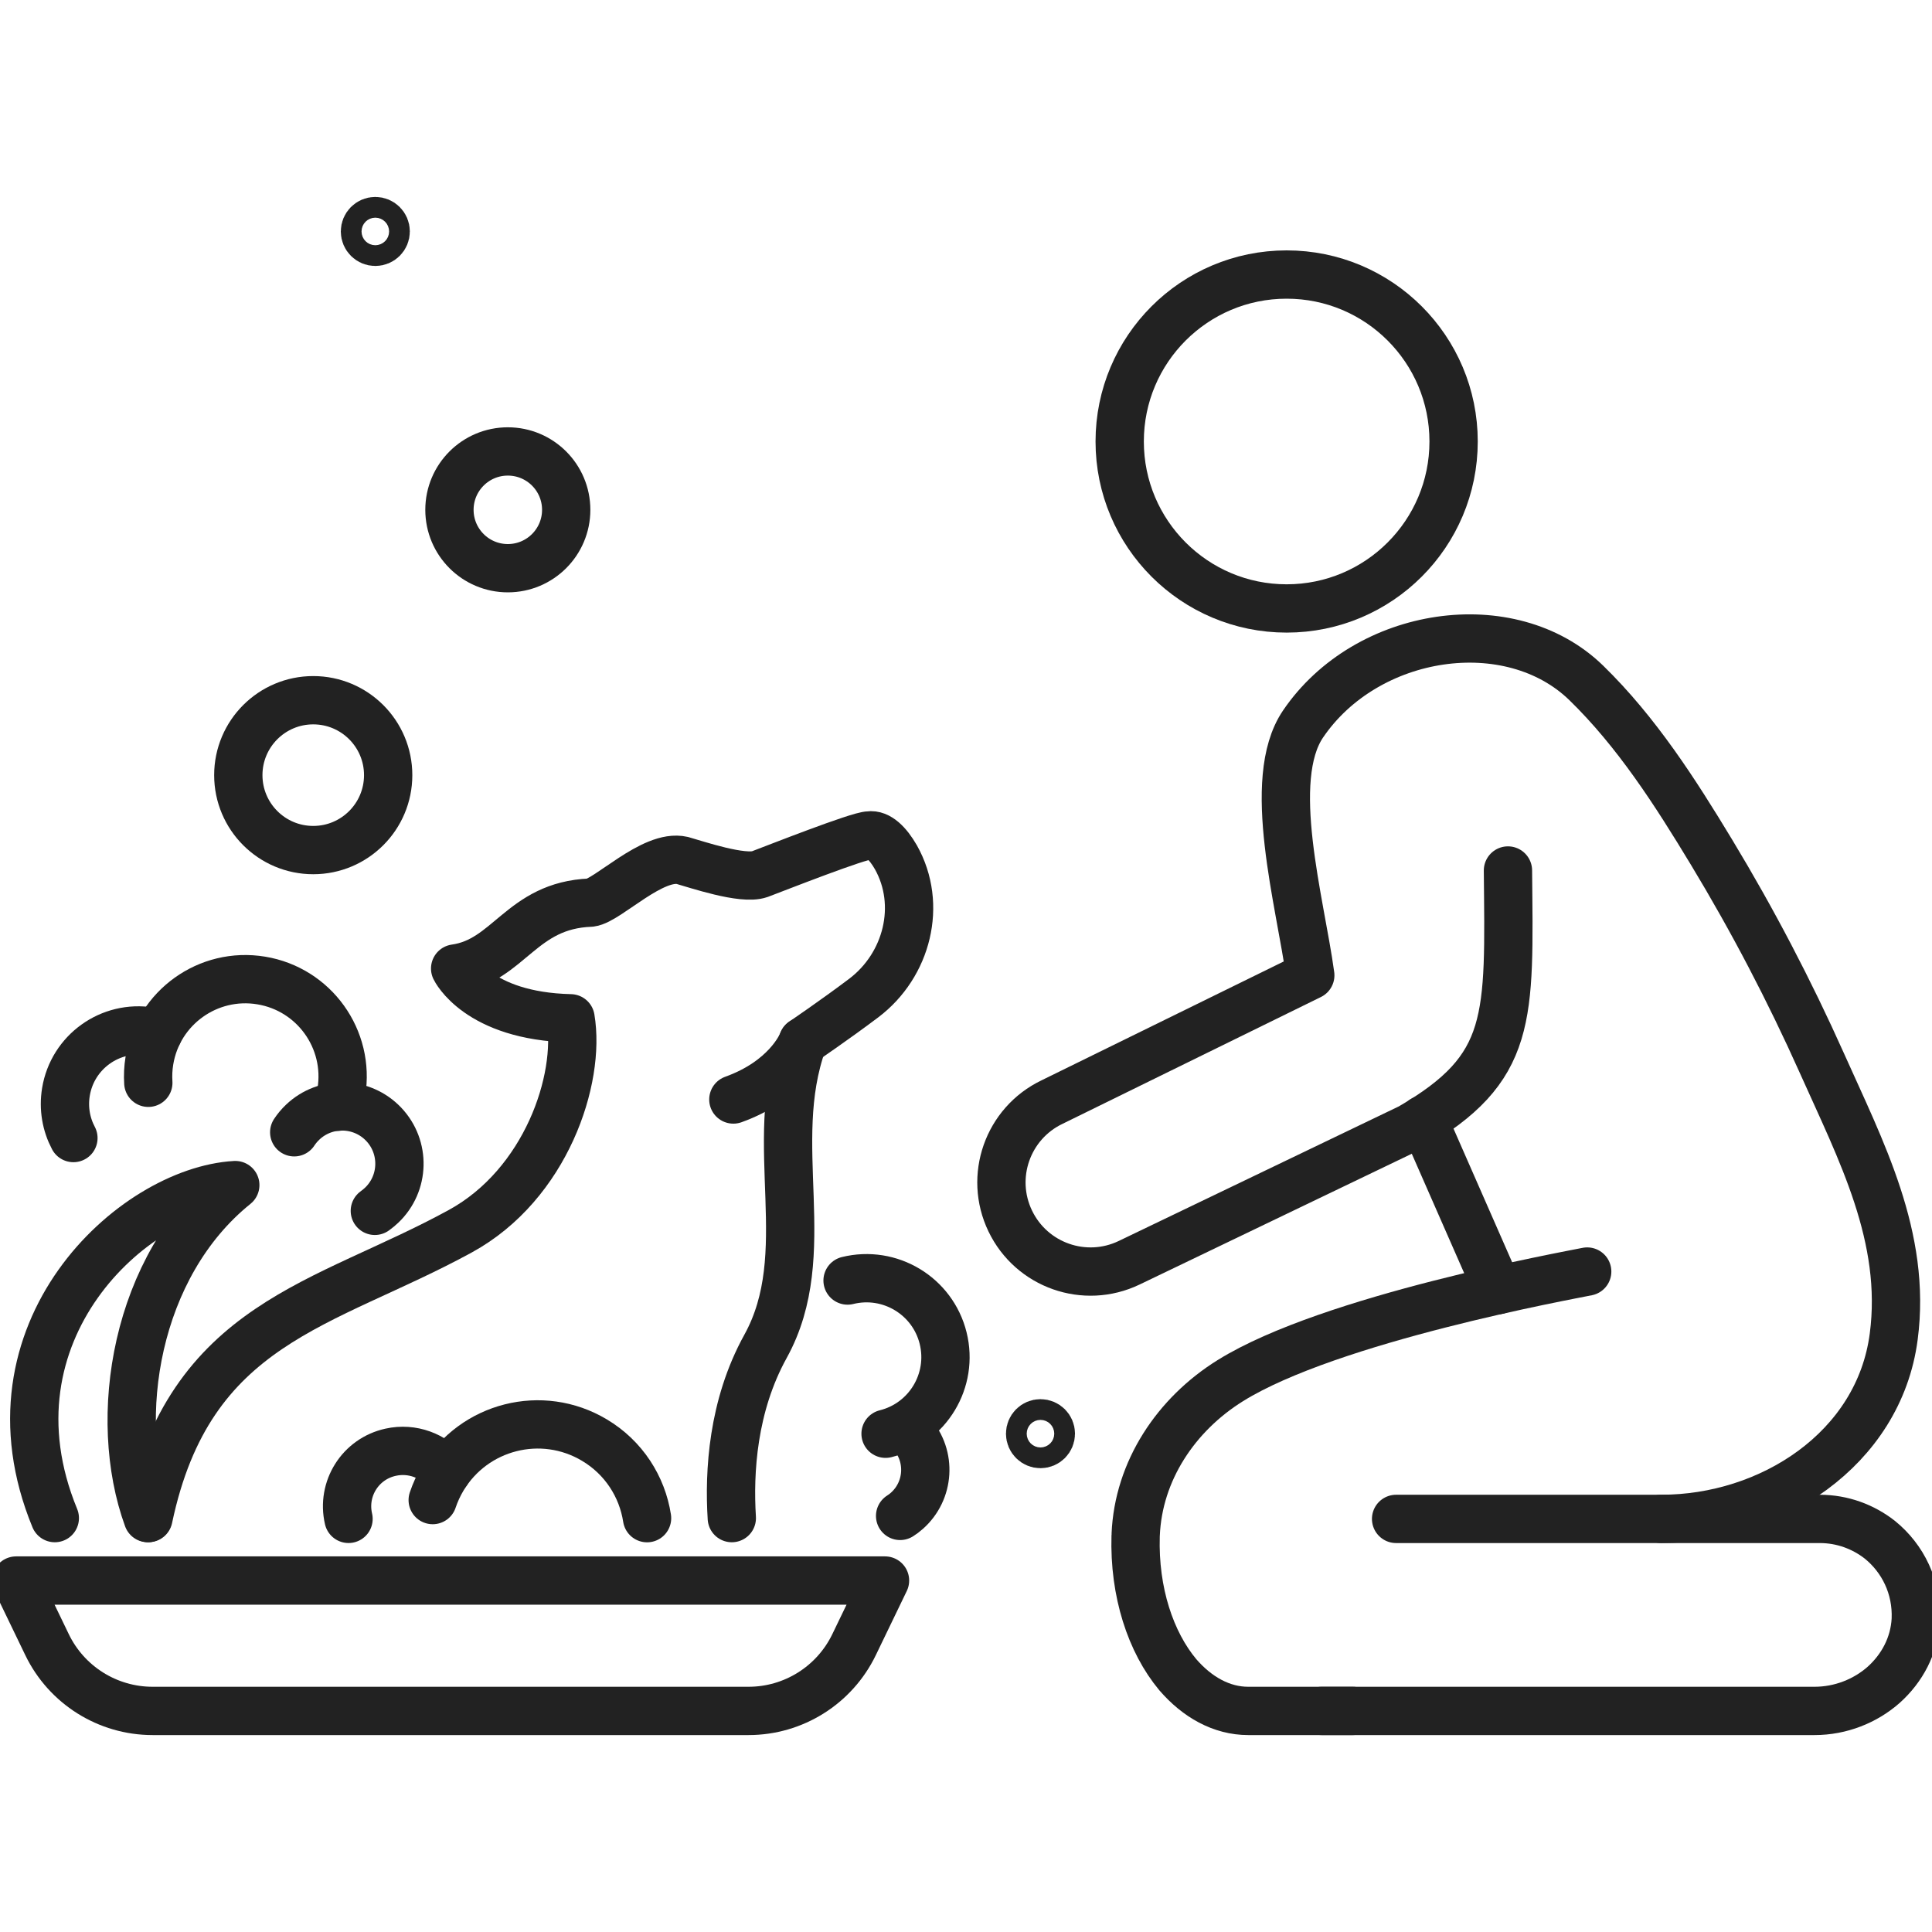 <?xml version="1.0" encoding="utf-8"?>
<!-- Generator: Adobe Illustrator 16.0.0, SVG Export Plug-In . SVG Version: 6.00 Build 0)  -->
<!DOCTYPE svg PUBLIC "-//W3C//DTD SVG 1.1//EN" "http://www.w3.org/Graphics/SVG/1.1/DTD/svg11.dtd">
<svg version="1.1" id="Layer_1" xmlns="http://www.w3.org/2000/svg" xmlns:xlink="http://www.w3.org/1999/xlink" x="0px" y="0px"
	 width="60px" height="60px" viewBox="0 0 60 60" enable-background="new 0 0 60 60" xml:space="preserve">
<g>
	<path fill="none" stroke="#222222" stroke-width="1.5" stroke-linecap="round" stroke-linejoin="round" stroke-miterlimit="10" d="
		M1.702,47.146c-2.381-5.785,2.438-10.162,5.605-10.342c-3.122,2.514-3.844,7.248-2.717,10.342"/>
	<path fill="none" stroke="#222222" stroke-width="1.5" stroke-linecap="round" stroke-linejoin="round" stroke-miterlimit="10" d="
		M22.775,34.146c1.62-0.582,2.103-1.652,2.152-1.783c0.008-0.01,0.008-0.01,0.008-0.018c0,0,0.99-0.671,1.891-1.351
		c1.35-1.022,1.824-2.896,0.998-4.369c-0.254-0.442-0.549-0.721-0.826-0.68c-0.336,0-2.881,1.007-3.404,1.203
		c-0.532,0.188-1.964-0.303-2.405-0.426c-0.917-0.213-2.316,1.244-2.848,1.31c-2.16,0.082-2.529,1.809-4.206,2.046
		c0,0,0.703,1.479,3.584,1.546c0.319,1.891-0.761,5.154-3.421,6.611c-4.246,2.324-8.403,2.808-9.688,8.91"/>
	<path fill="none" stroke="#222222" stroke-width="1.5" stroke-linecap="round" stroke-linejoin="round" stroke-miterlimit="10" d="
		M22.727,47.146c-0.09-1.432,0.024-3.484,1.047-5.334c1.596-2.89,0.009-6.269,1.154-9.451c0.008-0.008,0.008-0.008,0.008-0.016"/>
	<path fill="none" stroke="#222222" stroke-width="1.5" stroke-linecap="round" stroke-linejoin="round" stroke-miterlimit="10" d="
		M23.246,53.134H4.739c-1.398,0-2.673-0.801-3.279-2.06L0.5,49.085h26.985l-0.96,1.989C25.918,52.333,24.644,53.134,23.246,53.134z"
		/>
	<path fill="none" stroke="#222222" stroke-width="1.5" stroke-linecap="round" stroke-linejoin="round" stroke-miterlimit="10" d="
		M4.606,33.627C4.591,33.4,4.602,33.17,4.64,32.938l0,0c0.271-1.646,1.826-2.761,3.472-2.488l0,0
		c1.646,0.271,2.76,1.826,2.488,3.473l0,0c-0.025,0.154-0.063,0.305-0.109,0.448"/>
	<path fill="none" stroke="#222222" stroke-width="1.5" stroke-linecap="round" stroke-linejoin="round" stroke-miterlimit="10" d="
		M9.137,35.164c0.073-0.111,0.16-0.216,0.262-0.313l0,0c0.712-0.678,1.838-0.649,2.516,0.063l0,0
		c0.677,0.712,0.649,1.839-0.063,2.516l0,0c-0.067,0.063-0.138,0.121-0.211,0.174"/>
	<path fill="none" stroke="#222222" stroke-width="1.5" stroke-linecap="round" stroke-linejoin="round" stroke-miterlimit="10" d="
		M28.31,44.523L28.31,44.523c0.622,0.703,0.555,1.777-0.148,2.399l0,0c-0.066,0.06-0.136,0.11-0.208,0.156"/>
	<path fill="none" stroke="#222222" stroke-width="1.5" stroke-linecap="round" stroke-linejoin="round" stroke-miterlimit="10" d="
		M26.322,39.768L26.322,39.768c1.313-0.324,2.643,0.476,2.968,1.789l0,0c0.326,1.313-0.475,2.643-1.788,2.969l0,0"/>
	<path fill="none" stroke="#222222" stroke-width="1.5" stroke-linecap="round" stroke-linejoin="round" stroke-miterlimit="10" d="
		M2.28,35.343c-0.225-0.425-0.316-0.924-0.232-1.434l0,0c0.205-1.241,1.377-2.082,2.619-1.877l0,0
		c0.083,0.014,0.164,0.032,0.244,0.055"/>
	
		<circle fill="none" stroke="#222222" stroke-width="1.5" stroke-linecap="round" stroke-linejoin="round" stroke-miterlimit="10" cx="9.728" cy="24.073" r="2.327"/>
	
		<circle fill="none" stroke="#222222" stroke-width="1.5" stroke-linecap="round" stroke-linejoin="round" stroke-miterlimit="10" cx="15.771" cy="15.833" r="1.813"/>
	
		<circle fill="none" stroke="#222222" stroke-width="1.5" stroke-linecap="round" stroke-linejoin="round" stroke-miterlimit="10" cx="11.656" cy="7.188" r="0.322"/>
	
		<circle fill="none" stroke="#222222" stroke-width="1.5" stroke-linecap="round" stroke-linejoin="round" stroke-miterlimit="10" cx="32.313" cy="44.524" r="0.322"/>
	<path fill="none" stroke="#222222" stroke-width="1.5" stroke-linecap="round" stroke-linejoin="round" stroke-miterlimit="10" d="
		M20.095,47.148c-0.151-0.977-0.721-1.881-1.637-2.426c-1.63-0.973-3.739-0.438-4.711,1.191c-0.129,0.217-0.231,0.441-0.309,0.673"
		/>
	<path fill="none" stroke="#222222" stroke-width="1.5" stroke-linecap="round" stroke-linejoin="round" stroke-miterlimit="10" d="
		M13.877,45.709c-0.408-0.499-1.076-0.757-1.744-0.609c-0.94,0.205-1.526,1.133-1.309,2.07"/>
	
		<circle fill="none" stroke="#222222" stroke-width="1.5" stroke-linecap="round" stroke-linejoin="round" stroke-miterlimit="10" cx="39.958" cy="13.711" r="5.185"/>
	<path fill="none" stroke="#222222" stroke-width="1.5" stroke-linecap="round" stroke-linejoin="round" stroke-miterlimit="10" d="
		M51.591,47.17c3.369,0.005,6.759-2.148,7.22-5.659c0.407-3.088-1.018-5.78-2.232-8.497c-1.006-2.248-2.148-4.433-3.421-6.54
		c-1.132-1.873-2.327-3.738-3.894-5.265c-2.359-2.296-6.826-1.628-8.797,1.276c-1.178,1.736-0.083,5.536,0.225,7.805l-8.022,3.937
		c-1.378,0.662-1.958,2.315-1.296,3.692c0.662,1.378,2.314,1.959,3.693,1.297l8.729-4.194c3.209-1.856,3.077-3.383,3.035-7.988"/>
	<path fill="none" stroke="#222222" stroke-width="1.5" stroke-linecap="round" stroke-linejoin="round" stroke-miterlimit="10" d="
		M41.044,53.134h12.702h2.607c0.81,0,1.576-0.307,2.146-0.81c0.571-0.512,0.954-1.219,0.997-2.027c0.042-1.006-0.4-1.9-1.116-2.479
		c-0.511-0.4-1.157-0.647-1.866-0.647h-2.769H43.357"/>
	<path fill="none" stroke="#222222" stroke-width="1.5" stroke-linecap="round" stroke-linejoin="round" stroke-miterlimit="10" d="
		M49.292,39.489c-0.573,0.118-7.981,1.456-11.082,3.387c-1.687,1.049-2.858,2.804-2.94,4.786c-0.002,0.014-0.002,0.027-0.002,0.042
		c-0.051,1.746,0.469,3.299,1.309,4.305c0.6,0.695,1.357,1.125,2.188,1.125h3.245"/>
	
		<line fill="none" stroke="#222222" stroke-width="1.5" stroke-linecap="round" stroke-linejoin="round" stroke-miterlimit="10" x1="44.199" y1="34.773" x2="46.521" y2="40.064"/>
</g>
</svg>
